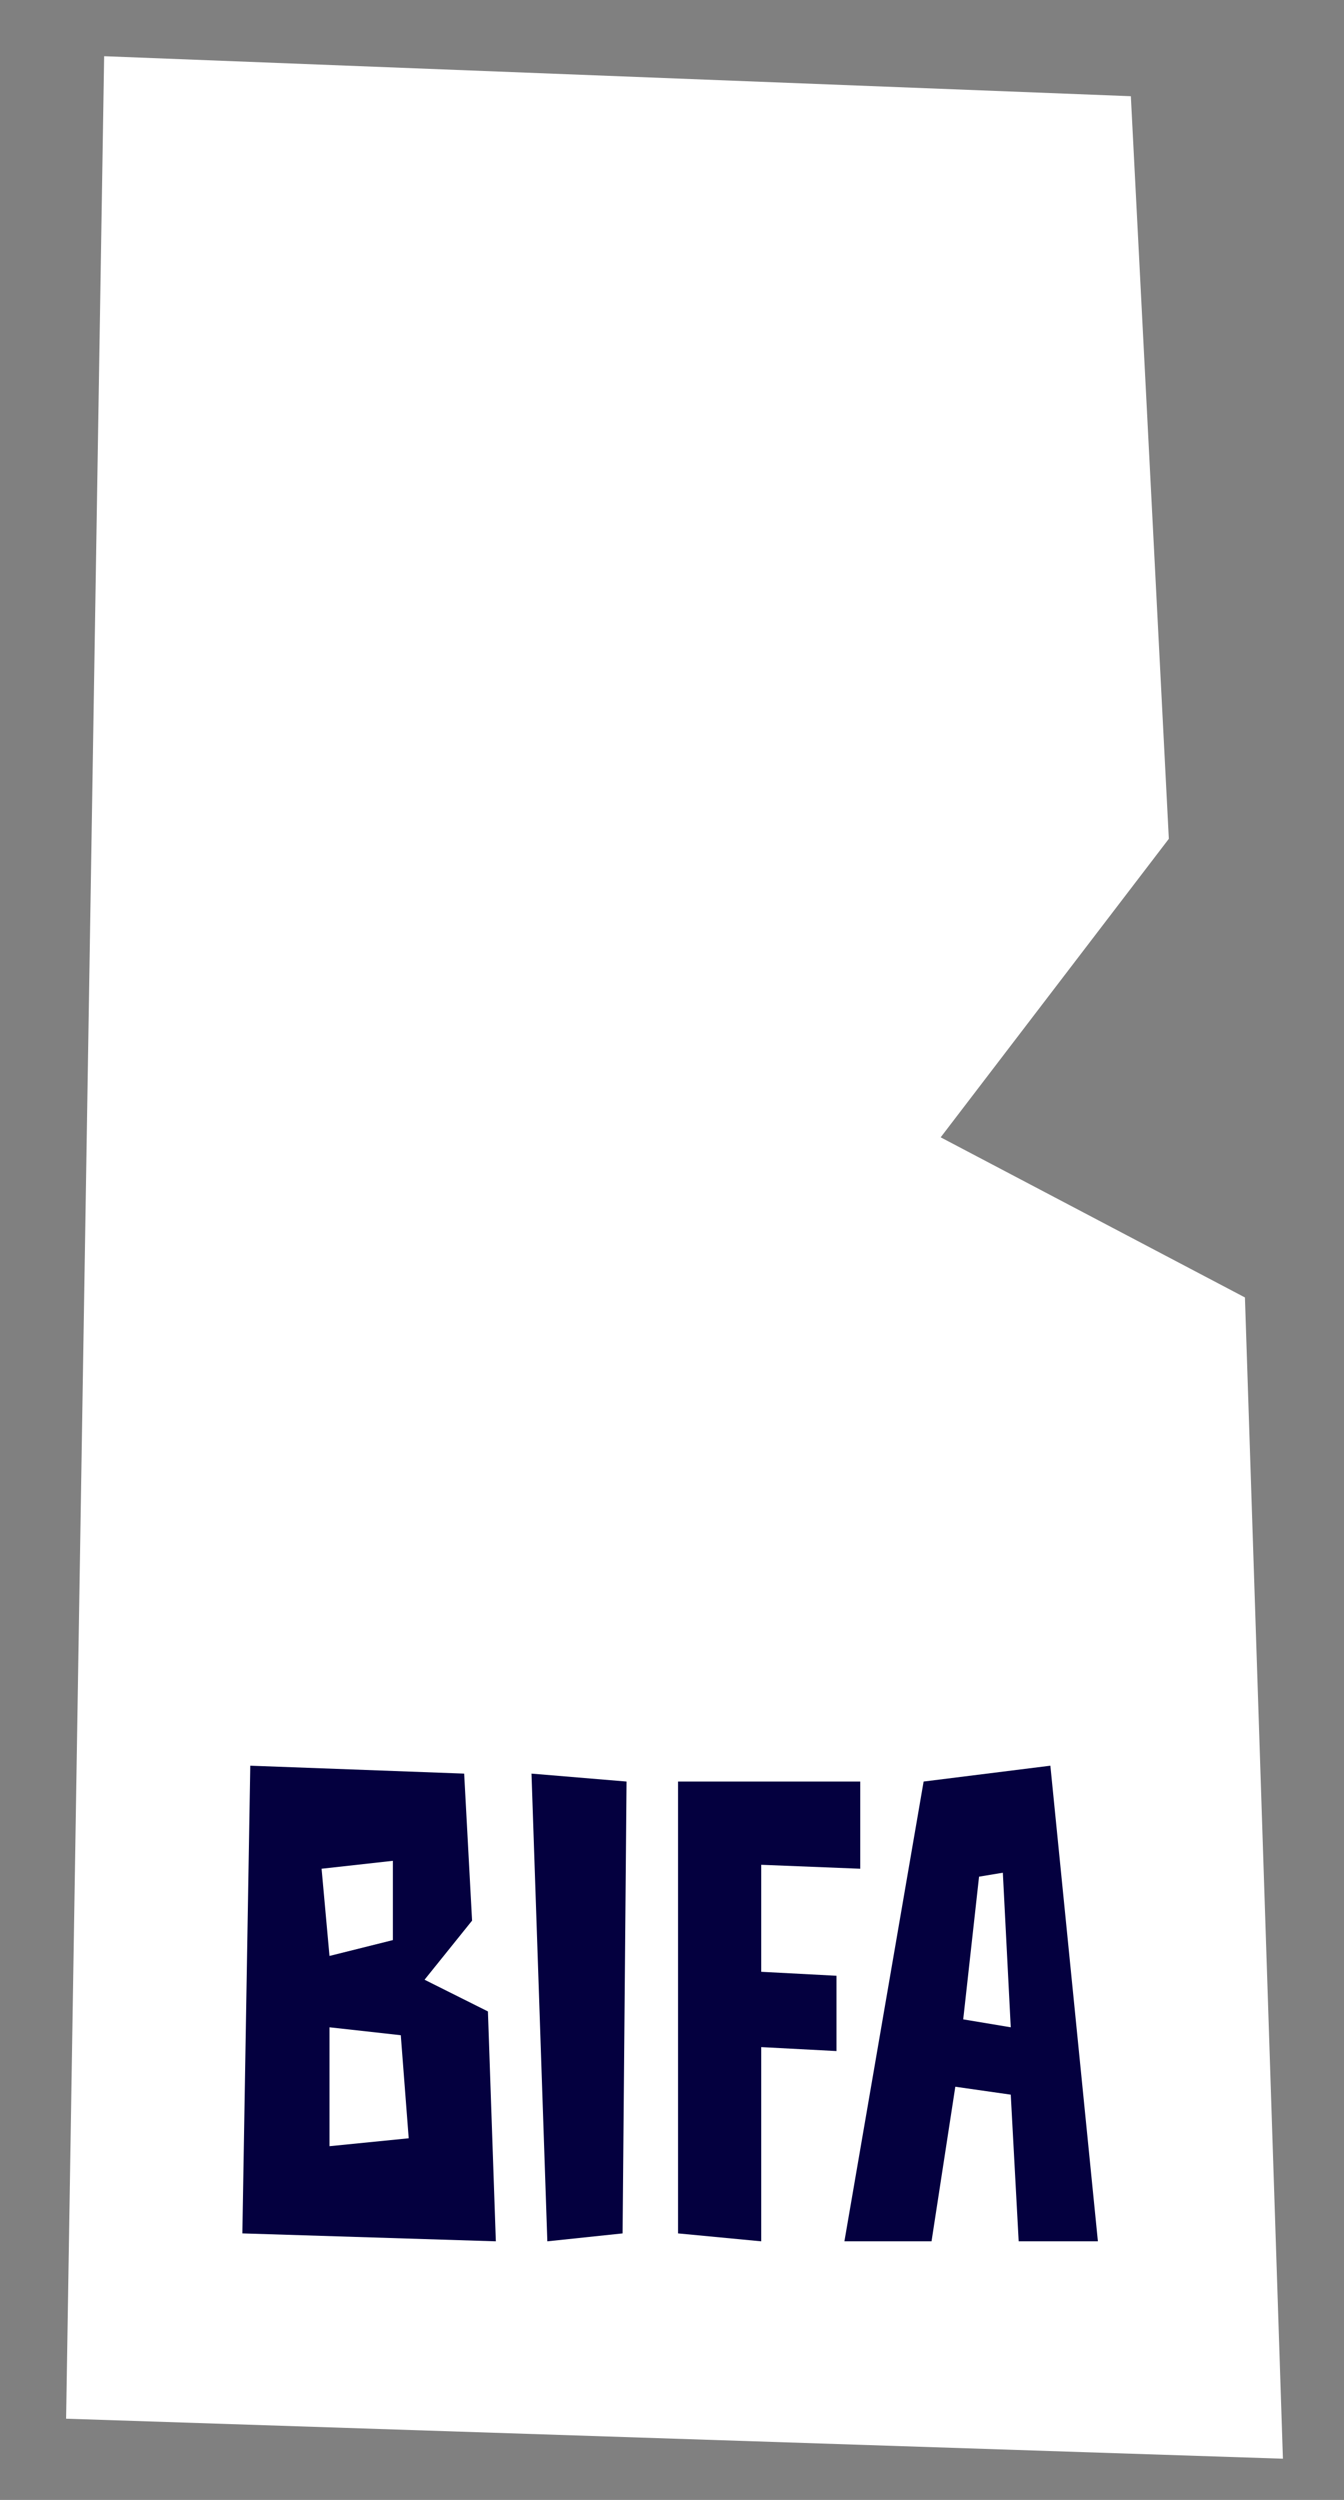<?xml version="1.0" encoding="UTF-8"?>
<svg id="Layer_1" data-name="Layer 1" xmlns="http://www.w3.org/2000/svg" width="269" height="500" baseProfile="tiny" version="1.2" viewBox="0 0 269 500">
  <rect x="0" y="0" width="269" height="500" fill="#808080" stroke="none"/>
  <path d="M13.23,483.757L20.845,11.242l205.492,8.001,7.603,148.526-45.665,59.704,60.896,32.026,7.603,232.259-243.544-8.001Z" fill="#fff" stroke-width="0"/>
  <g id="BIFA">
    <path d="M210.229,353.151l-25.368,3.17-15.855,91.958h17.439l4.759-30.918,11.097,1.586,1.586,29.332h15.855l-9.513-95.128ZM192.787,403.886l3.17-28.539,4.759-.791,1.584,30.916-9.513-1.586Z" fill="#04003f" stroke-width="0"/>
    <path d="M97.658,402.299l-12.685-6.34,9.513-11.82-1.584-29.404-42.808-1.584-1.586,93.544,50.734,1.584-1.584-45.98ZM78.633,372.177v15.855l-12.685,3.17-1.584-17.442,14.269-1.584ZM65.947,429.254v-23.782l14.269,1.586,1.586,20.612-15.856,1.584Z" fill="#04003f" stroke-width="0"/>
    <polygon points="106.378 354.735 109.548 448.28 124.61 446.696 125.404 356.321 106.378 354.735" fill="#04003f" stroke-width="0"/>
    <polygon points="135.71 446.696 135.71 356.321 172.177 356.321 172.177 373.761 152.359 372.97 152.359 394.373 167.421 395.166 167.421 410.228 152.359 409.435 152.359 448.28 135.71 446.696" fill="#04003f" stroke-width="0"/>
  </g>
</svg>